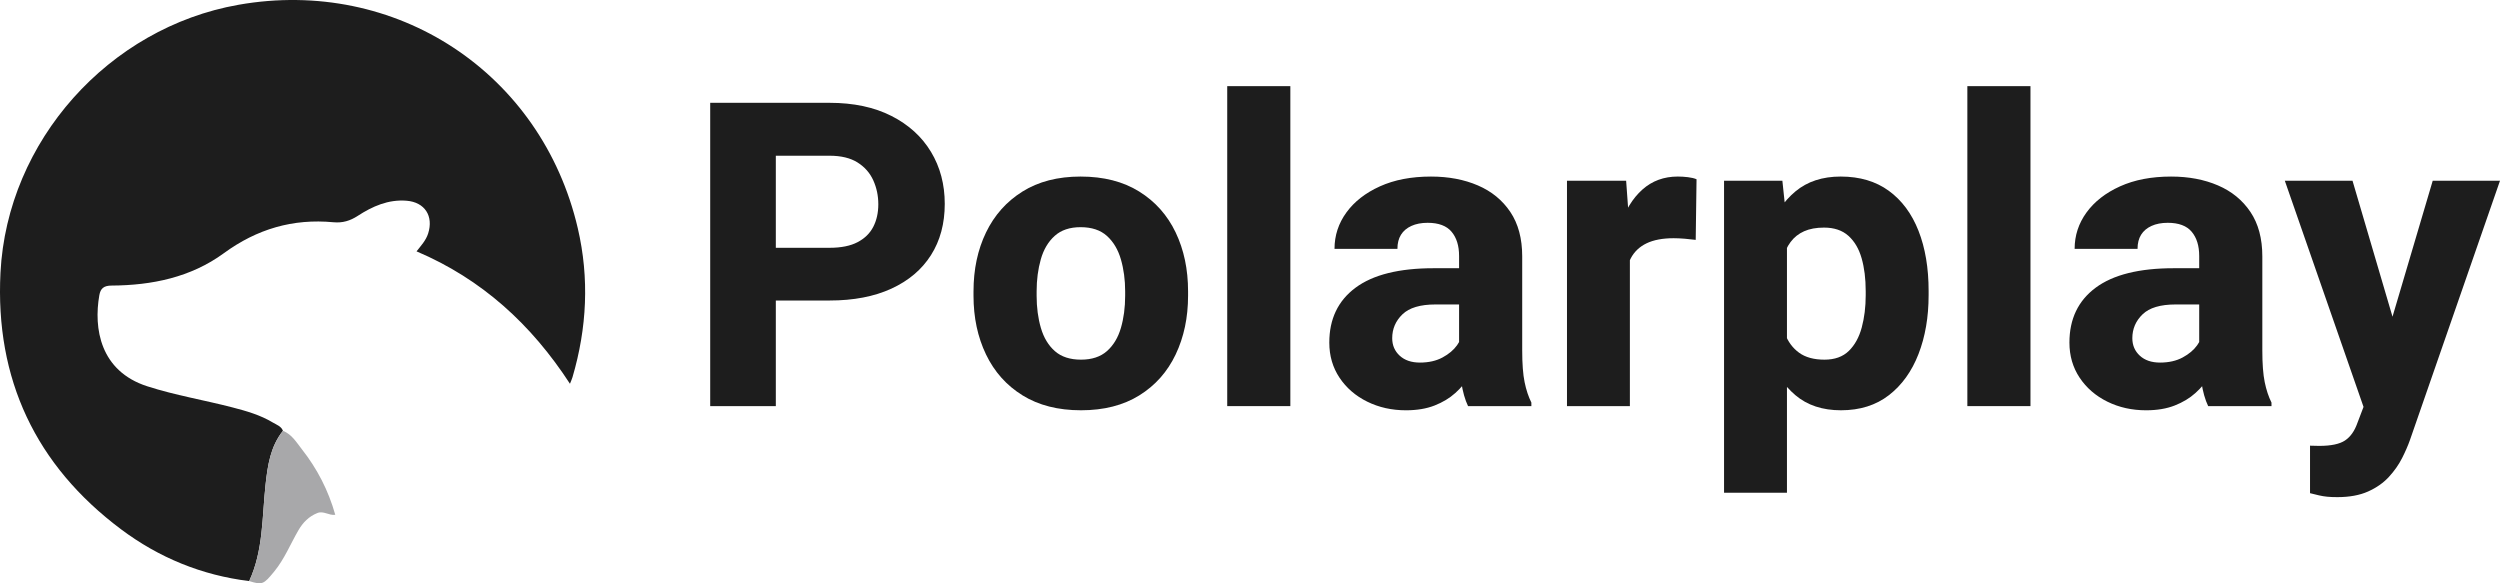 <?xml version="1.0" encoding="UTF-8"?><svg id="Layer_1" xmlns="http://www.w3.org/2000/svg" viewBox="0 0 351.603 82.034"><defs><style>.cls-1{fill:#1d1d1d;}.cls-1,.cls-2{stroke-width:0px;}.cls-2{fill:#a8a8aa;}</style></defs><path class="cls-1" d="M35.046,81.723c-6.658-.813-12.69-3.292-18.018-7.28C5.002,65.442-.699,53.297.068,38.335,1.019,19.809,15.304,3.901,33.521.677c22.158-3.921,42.643,9.54,47.74,31.424,1.636,7.027,1.29,14.021-.74,20.936-.083.284-.213.555-.361.937-5.411-8.32-12.363-14.709-21.576-18.622.608-.784,1.312-1.515,1.631-2.515.782-2.45-.47-4.4-3.031-4.606-2.571-.207-4.801.784-6.872,2.13-1.08.702-2.139,1.017-3.424.896-5.69-.536-10.75.949-15.411,4.357-4.643,3.395-10.111,4.517-15.788,4.549-1.098.006-1.555.412-1.721,1.366-.808,4.62.085,10.655,6.747,12.8,3.93,1.265,7.988,1.935,11.966,2.966,1.97.51,3.928,1.069,5.69,2.13.525.316,1.171.509,1.426,1.165-1.772,2.219-2.158,4.9-2.449,7.584-.496,4.565-.306,9.241-2.299,13.55Z"/><path class="cls-2" d="M35.046,81.723c1.993-4.31,1.804-8.985,2.299-13.55.291-2.684.678-5.365,2.449-7.584,1.251.493,1.9,1.627,2.666,2.601,2.144,2.728,3.718,5.76,4.692,9.214-.912.12-1.647-.601-2.522-.249-1.204.484-2.026,1.335-2.654,2.412-1.136,1.949-1.971,4.067-3.43,5.836-1.478,1.792-1.648,1.895-3.502,1.32Z"/><path class="cls-1" d="M105.949,42.262v-7.412h10.723c1.621,0,2.934-.264,3.94-.791,1.006-.527,1.743-1.25,2.212-2.168.469-.918.703-1.973.703-3.164s-.234-2.31-.703-3.354c-.469-1.044-1.206-1.885-2.212-2.52-1.006-.634-2.319-.952-3.94-.952h-7.559v35.215h-9.229V14.46h16.787c3.379,0,6.279.615,8.701,1.846,2.421,1.23,4.277,2.915,5.566,5.054s1.934,4.575,1.934,7.31c0,2.773-.645,5.176-1.934,7.207-1.289,2.032-3.145,3.604-5.566,4.717-2.422,1.113-5.322,1.67-8.701,1.67h-10.723Z"/><path class="cls-1" d="M136.916,40.973c0-3.086.586-5.845,1.758-8.276s2.881-4.351,5.127-5.757c2.246-1.406,4.97-2.109,8.174-2.109,3.242,0,5.991.703,8.247,2.109s3.965,3.325,5.127,5.757c1.162,2.432,1.743,5.19,1.743,8.276v.615c0,3.066-.582,5.82-1.743,8.262-1.162,2.442-2.867,4.361-5.112,5.757-2.246,1.396-4.98,2.095-8.203,2.095s-5.962-.698-8.218-2.095c-2.256-1.396-3.97-3.315-5.142-5.757-1.172-2.441-1.758-5.195-1.758-8.262v-.615ZM145.792,41.588c0,1.66.2,3.174.601,4.541.4,1.367,1.055,2.451,1.963,3.252.908.801,2.134,1.201,3.677,1.201,1.523,0,2.739-.4,3.647-1.201.908-.801,1.562-1.885,1.963-3.252.4-1.367.601-2.881.601-4.541v-.615c0-1.621-.201-3.12-.601-4.497-.4-1.377-1.055-2.476-1.963-3.296s-2.144-1.23-3.706-1.23c-1.523,0-2.739.41-3.647,1.23s-1.558,1.919-1.948,3.296c-.391,1.377-.586,2.876-.586,4.497v.615Z"/><path class="cls-1" d="M181.476,57.116h-8.877V12.116h8.877v45Z"/><path class="cls-1" d="M206.408,42.819h-4.512c-2.149,0-3.702.464-4.658,1.392-.957.928-1.436,2.046-1.436,3.354,0,.996.352,1.816,1.055,2.461s1.65.967,2.842.967c1.23,0,2.29-.239,3.179-.718.889-.479,1.572-1.055,2.051-1.729.479-.674.708-1.293.688-1.86l2.285,3.809c-.312.781-.728,1.592-1.245,2.432-.518.84-1.177,1.622-1.978,2.344-.801.723-1.772,1.309-2.915,1.758s-2.486.674-4.028.674c-1.992,0-3.809-.406-5.449-1.216s-2.94-1.934-3.896-3.369c-.957-1.436-1.436-3.081-1.436-4.937,0-3.32,1.23-5.893,3.691-7.72,2.461-1.826,6.123-2.739,10.986-2.739h4.717l.059,5.098ZM205.207,35.993c0-1.425-.352-2.559-1.055-3.398-.703-.839-1.827-1.26-3.369-1.26-.879,0-1.641.146-2.285.439s-1.133.708-1.465,1.245c-.333.538-.498,1.197-.498,1.978h-8.848c0-1.875.557-3.579,1.67-5.112,1.113-1.533,2.685-2.758,4.717-3.677,2.031-.918,4.424-1.377,7.178-1.377,2.461,0,4.658.415,6.592,1.245,1.934.831,3.457,2.076,4.57,3.735,1.113,1.66,1.67,3.74,1.67,6.24v13.242c0,1.875.112,3.359.337,4.453.224,1.094.542,2.051.952,2.871v.498h-8.906c-.43-.898-.747-2.021-.952-3.369s-.308-2.714-.308-4.102v-13.652Z"/><path class="cls-1" d="M229.23,57.116h-8.848v-31.699h8.32l.527,7.295v24.404ZM238.488,33.737c-.43-.059-.938-.112-1.523-.161-.586-.048-1.113-.073-1.582-.073-1.543,0-2.812.239-3.809.718-.996.479-1.739,1.187-2.227,2.124-.488.938-.752,2.1-.791,3.486l-1.729-.762c0-2.754.352-5.205,1.055-7.354.703-2.148,1.738-3.833,3.105-5.054,1.367-1.22,3.027-1.831,4.98-1.831.449,0,.923.029,1.421.088s.903.157,1.216.293l-.117,8.525Z"/><path class="cls-1" d="M251.32,69.303h-8.848V25.417h8.203l.645,6.094v37.793ZM271.242,41.53c0,3.066-.474,5.82-1.421,8.262-.948,2.442-2.334,4.37-4.16,5.786-1.827,1.417-4.077,2.124-6.753,2.124-2.598,0-4.731-.708-6.401-2.124-1.67-1.416-2.964-3.325-3.882-5.728-.918-2.402-1.582-5.058-1.992-7.969v-.908c.391-3.105,1.05-5.874,1.978-8.306.927-2.432,2.227-4.346,3.896-5.742,1.67-1.396,3.794-2.095,6.372-2.095,2.676,0,4.932.669,6.768,2.007,1.835,1.338,3.227,3.213,4.175,5.625.947,2.413,1.421,5.229,1.421,8.452v.615ZM262.394,40.915c0-1.718-.19-3.247-.571-4.585-.381-1.337-1.001-2.392-1.86-3.164-.86-.771-2.002-1.157-3.428-1.157-1.094,0-2.026.171-2.798.513-.772.342-1.406.845-1.904,1.509-.498.664-.869,1.479-1.113,2.446-.245.967-.386,2.085-.425,3.354v3.223c.078,1.446.327,2.735.747,3.867.42,1.133,1.079,2.026,1.978,2.681.898.655,2.09.981,3.574.981,1.445,0,2.588-.41,3.428-1.23.839-.82,1.445-1.919,1.816-3.296.371-1.377.557-2.886.557-4.526v-.615Z"/><path class="cls-1" d="M285.568,57.116h-8.877V12.116h8.877v45Z"/><path class="cls-1" d="M310.5,42.819h-4.512c-2.149,0-3.702.464-4.658,1.392-.957.928-1.436,2.046-1.436,3.354,0,.996.352,1.816,1.055,2.461s1.65.967,2.842.967c1.23,0,2.29-.239,3.179-.718.889-.479,1.572-1.055,2.051-1.729.479-.674.708-1.293.688-1.86l2.285,3.809c-.312.781-.728,1.592-1.245,2.432-.518.84-1.177,1.622-1.978,2.344-.801.723-1.772,1.309-2.915,1.758s-2.486.674-4.028.674c-1.992,0-3.809-.406-5.449-1.216s-2.94-1.934-3.896-3.369c-.957-1.436-1.436-3.081-1.436-4.937,0-3.32,1.23-5.893,3.691-7.72,2.461-1.826,6.123-2.739,10.986-2.739h4.717l.059,5.098ZM309.298,35.993c0-1.425-.352-2.559-1.055-3.398-.703-.839-1.827-1.26-3.369-1.26-.879,0-1.641.146-2.285.439s-1.133.708-1.465,1.245c-.333.538-.498,1.197-.498,1.978h-8.848c0-1.875.557-3.579,1.67-5.112,1.113-1.533,2.685-2.758,4.717-3.677,2.031-.918,4.424-1.377,7.178-1.377,2.461,0,4.658.415,6.592,1.245,1.934.831,3.457,2.076,4.57,3.735,1.113,1.66,1.67,3.74,1.67,6.24v13.242c0,1.875.112,3.359.337,4.453.224,1.094.542,2.051.952,2.871v.498h-8.906c-.43-.898-.747-2.021-.952-3.369s-.308-2.714-.308-4.102v-13.652Z"/><path class="cls-1" d="M337.453,47.829l1.201,9.756-5.977.41-11.338-32.578h9.521l6.592,22.412ZM342.14,25.417h9.463l-12.656,36.445c-.274.781-.645,1.636-1.113,2.563-.469.927-1.089,1.812-1.86,2.651-.772.839-1.748,1.523-2.93,2.051-1.182.527-2.622.791-4.321.791-.547,0-1.021-.02-1.421-.059-.4-.04-.787-.103-1.157-.19-.371-.088-.791-.19-1.26-.308v-6.68c.215,0,.435.004.659.015.224.01.435.015.63.015,1.66,0,2.871-.254,3.633-.762.762-.508,1.337-1.318,1.729-2.432l2.314-6.064,8.291-28.037Z"/></svg>